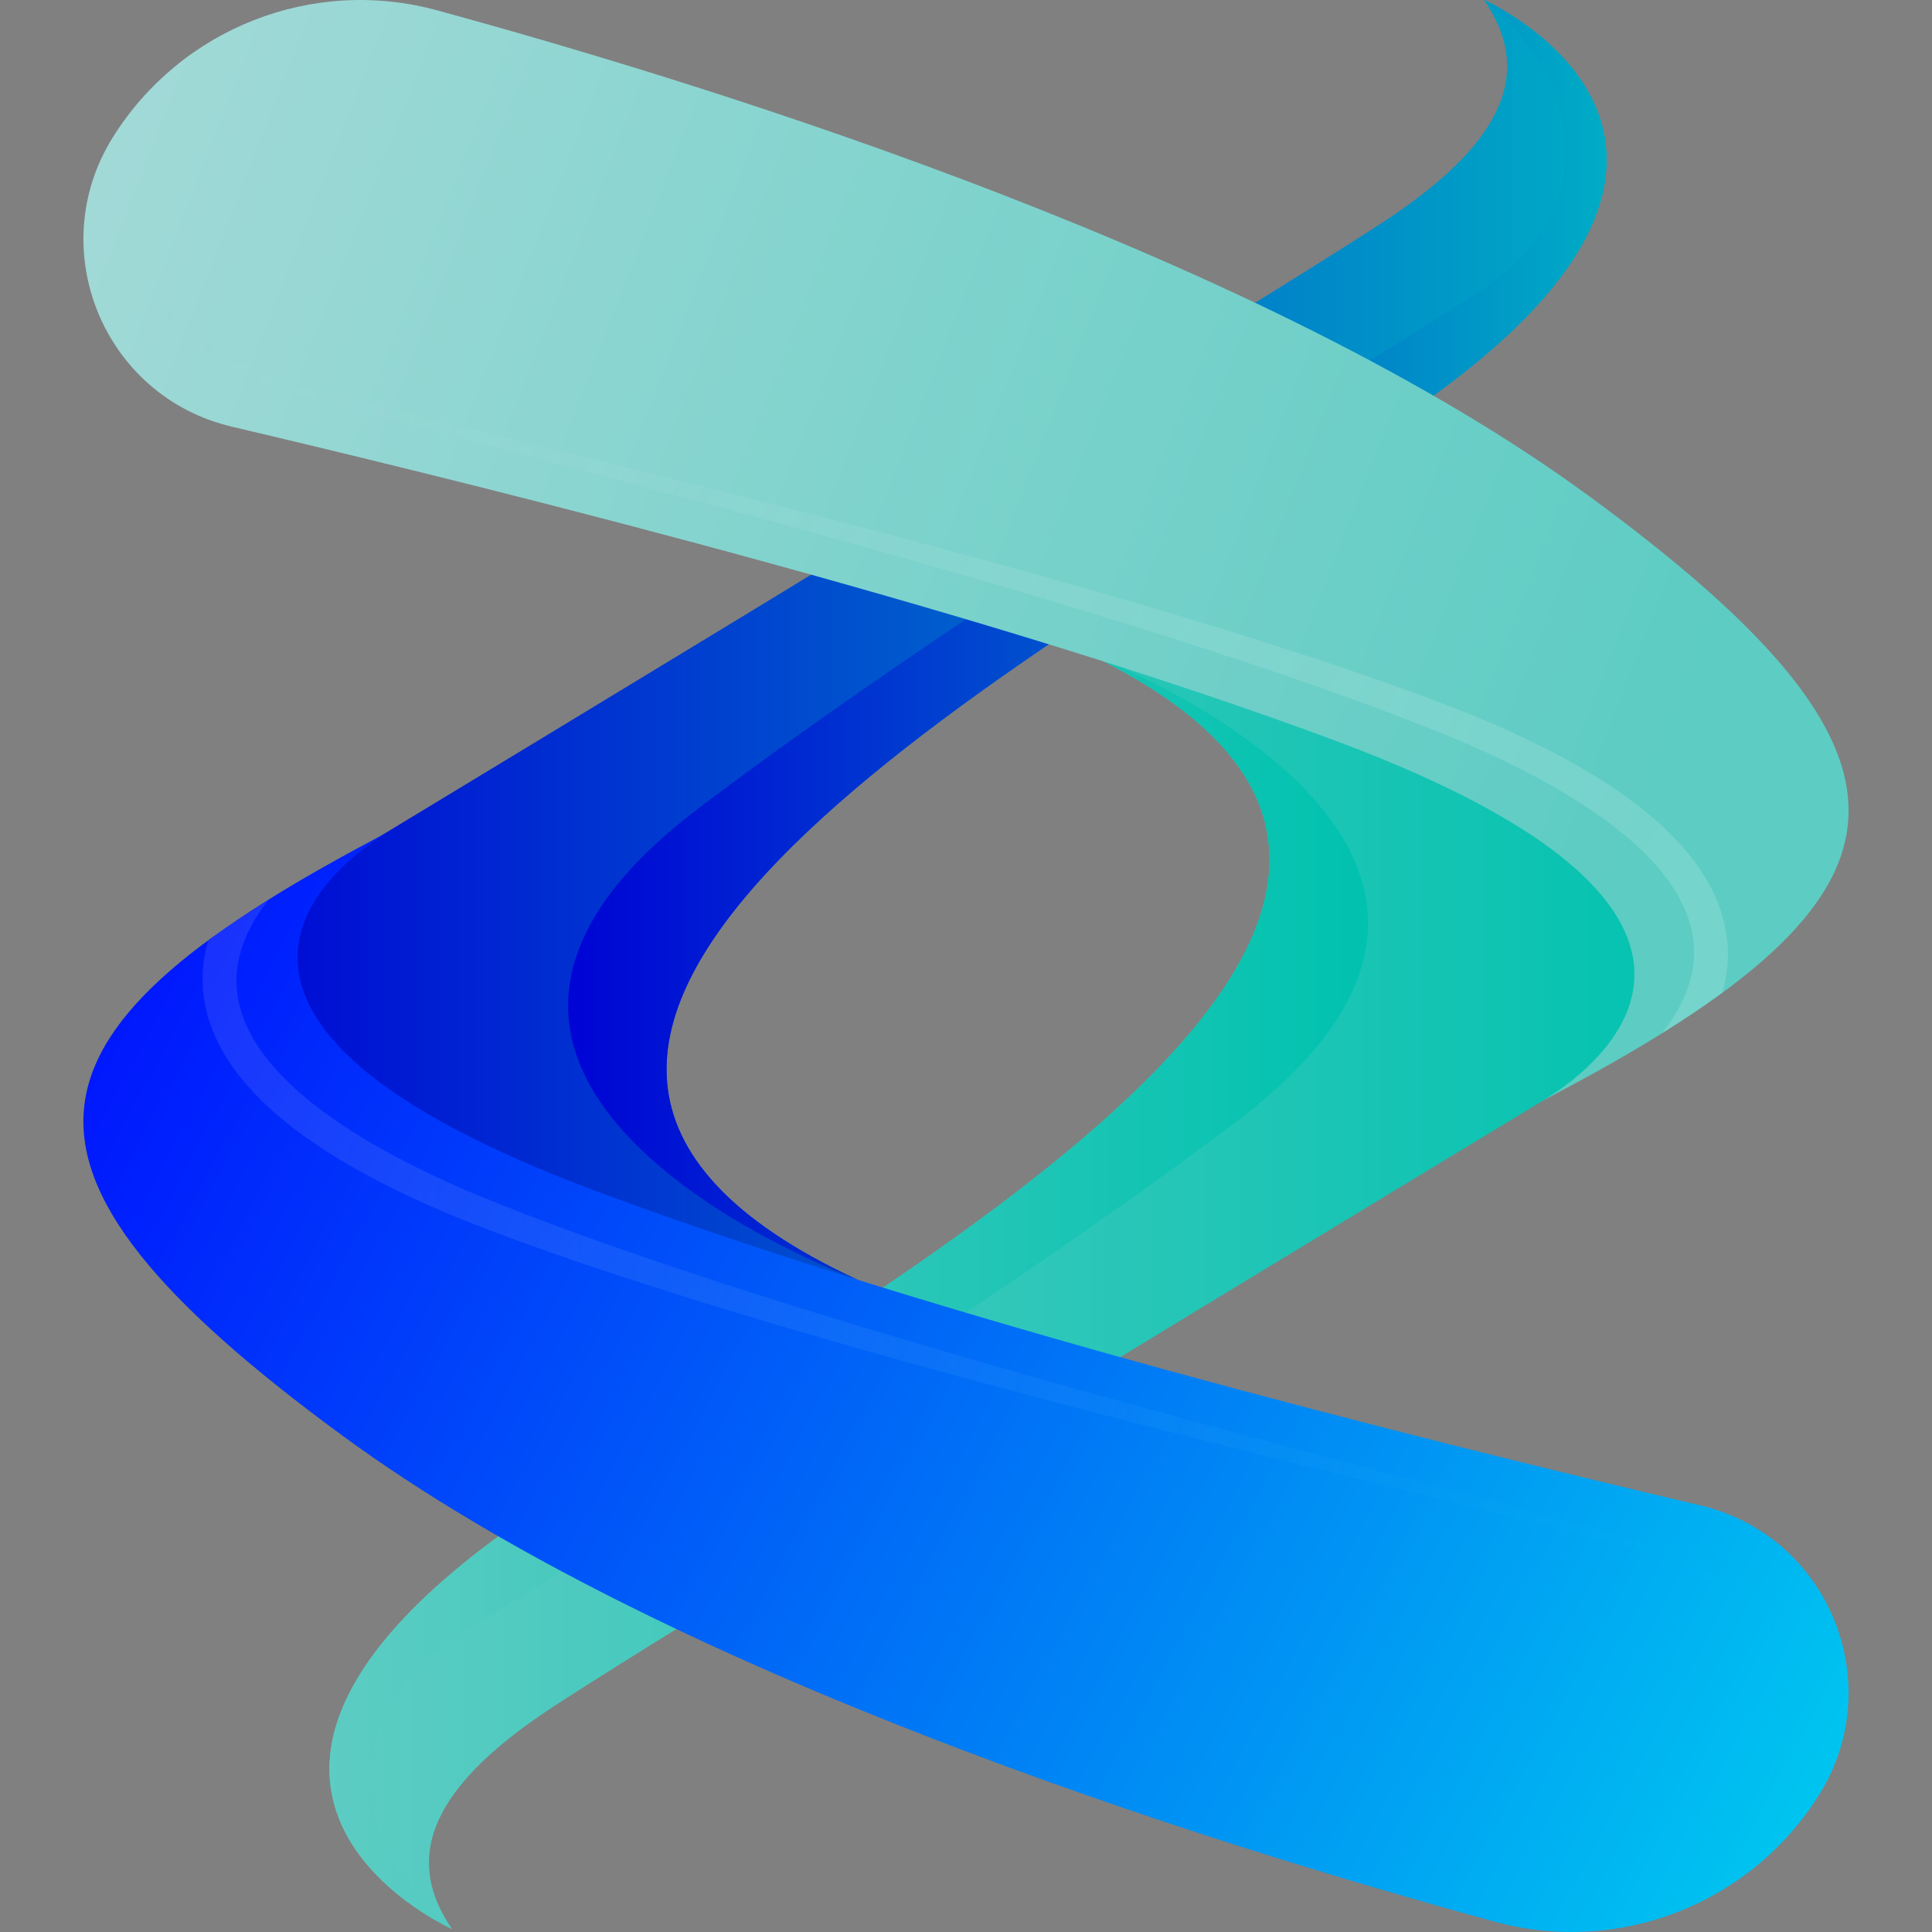 <?xml version='1.0' encoding='utf-8'?>
<svg xmlns:ns0="http://www.w3.org/2000/svg" xmlns:ns1="http://www.w3.org/1999/xlink" xmlns="http://www.w3.org/2000/svg" viewBox="0 0 383.55 383.55" width="96px" height="96px"><rect x="0" y="0" width="383.55" height="383.55" fill="#808080" stroke="none"/><g transform="translate(16.565,0)"><ns0:defs><ns0:style>.cls-1{fill:url(#Degradado_sin_nombre_6);}.cls-2{fill:url(#Degradado_sin_nombre_2);opacity:.1;}.cls-2,.cls-3{mix-blend-mode:luminosity;}.cls-4{isolation:isolate;}.cls-5{fill:url(#_Безымянный_градиент_37);}.cls-6{fill:url(#Degradado_sin_nombre_9-2);}.cls-7{fill:url(#Degradado_sin_nombre_3);}.cls-3{fill:url(#Degradado_sin_nombre_4);opacity:.15;}.cls-8{fill:url(#Degradado_sin_nombre_5);}.cls-9{fill:url(#Degradado_sin_nombre_9);}</ns0:style><ns0:linearGradient id="Degradado_sin_nombre_9" x1="48.84" y1="255.93" x2="327.04" y2="255.93" gradientUnits="userSpaceOnUse"><ns0:stop offset="0" stop-color="#5dccc3" /><ns0:stop offset="1" stop-color="#00c2af" /></ns0:linearGradient><ns0:linearGradient id="Degradado_sin_nombre_9-2" x2="255.01" ns1:href="#Degradado_sin_nombre_9" /><ns0:linearGradient id="Degradado_sin_nombre_6" x1="24.19" y1="127.02" x2="302.39" y2="127.02" gradientUnits="userSpaceOnUse"><ns0:stop offset="0" stop-color="#0003d5" /><ns0:stop offset="1" stop-color="#00acc5" /></ns0:linearGradient><ns0:linearGradient id="_Безымянный_градиент_37" x1="-75.09" y1="179.73" x2="131.08" y2="179.73" gradientTransform="translate(227.3 306.75) rotate(-180)" gradientUnits="userSpaceOnUse"><ns0:stop offset="0" stop-color="#00acc5" /><ns0:stop offset="1" stop-color="#0003d5" /></ns0:linearGradient><ns0:linearGradient id="Degradado_sin_nombre_5" x1="-15.67" y1="30.62" x2="310.65" y2="157.87" gradientUnits="userSpaceOnUse"><ns0:stop offset="0" stop-color="#a5dad8" /><ns0:stop offset="1" stop-color="#5dccc3" /></ns0:linearGradient><ns0:linearGradient id="Degradado_sin_nombre_4" x1="28.8" y1="36.08" x2="321.07" y2="202.49" gradientUnits="userSpaceOnUse"><ns0:stop offset="0" stop-color="#a5dad8" stop-opacity="0" /><ns0:stop offset=".07" stop-color="#b0dedc" stop-opacity=".13" /><ns0:stop offset=".22" stop-color="#c4e7e5" stop-opacity=".35" /><ns0:stop offset=".36" stop-color="#d6eeed" stop-opacity=".55" /><ns0:stop offset=".5" stop-color="#e5f4f3" stop-opacity=".71" /><ns0:stop offset=".64" stop-color="#f0f9f8" stop-opacity=".84" /><ns0:stop offset=".77" stop-color="#f8fcfc" stop-opacity=".93" /><ns0:stop offset=".89" stop-color="#fdfefe" stop-opacity=".98" /><ns0:stop offset="1" stop-color="#fff" /></ns0:linearGradient><ns0:linearGradient id="Degradado_sin_nombre_3" x1="-27.03" y1="177.95" x2="356.84" y2="384.92" gradientUnits="userSpaceOnUse"><ns0:stop offset="0" stop-color="#0004ff" /><ns0:stop offset="1" stop-color="#00d0ef" /></ns0:linearGradient><ns0:linearGradient id="Degradado_sin_nombre_2" x1="23.64" y1="270.92" x2="340.07" y2="270.92" gradientUnits="userSpaceOnUse"><ns0:stop offset="0" stop-color="#fff" /><ns0:stop offset=".09" stop-color="#f7fdfe" stop-opacity=".97" /><ns0:stop offset=".22" stop-color="#e2f9fd" stop-opacity=".89" /><ns0:stop offset=".38" stop-color="#bff3fb" stop-opacity=".75" /><ns0:stop offset=".56" stop-color="#8feaf8" stop-opacity=".56" /><ns0:stop offset=".76" stop-color="#52dff4" stop-opacity=".32" /><ns0:stop offset=".98" stop-color="#08d1ef" stop-opacity=".03" /><ns0:stop offset="1" stop-color="#00d0ef" stop-opacity="0" /></ns0:linearGradient></ns0:defs><ns0:g class="cls-4"><ns0:g id="_Слой_1"><ns0:path class="cls-9" d="m326.2,196.46s-199.87,120.66-233.13,142.49c-26,17.06-28.81,31.01-19.9,44,0,0-67.3-29.88,21.97-86.63,76.73-48.79,204.34-120.12,102.46-167.41,0,0,141.58,2.65,128.61,67.55Z" /><ns0:path class="cls-6" d="m228.82,222.71c-57.64,43.5-133.4,88.36-155.05,102.57-26,17.06-18.24,43.94-.6,57.66,0,0-67.3-29.88,21.97-86.63,76.73-48.79,204.34-120.12,102.46-167.41,0,0,104.79,38.29,31.22,93.81Z" /><ns0:path class="cls-1" d="m25.03,186.49S224.9,65.83,258.16,44C284.15,26.94,286.97,13,278.06,0c0,0,67.3,29.88-21.97,86.63-76.74,48.79-204.34,120.12-102.46,167.41,0,0-141.58-2.65-128.61-67.55Z" /><ns0:path class="cls-5" d="m122.41,160.23c57.64-43.5,133.4-88.36,155.05-102.57C303.46,40.6,295.7,13.72,278.06,0c0,0,67.3,29.88-21.97,86.63-76.74,48.79-204.34,120.12-102.46,167.41,0,0-104.79-38.29-31.22-93.81Z" /><ns0:path class="cls-8" d="m289.22,218.75s62.35-33.31-40.73-71.72c-66.87-24.91-161.08-48.69-219.01-62.32C4.01,78.72-8.02,49.5,5.81,27.3h0C19.36,5.57,45.55-4.7,70.25,2.06c58.52,16,164.5,49.44,228.59,96.38,74.1,54.27,66.14,80.87-9.62,120.32Z" /><ns0:path class="cls-3" d="m313.35,205.14c4.39-2.73,8.4-5.42,12.03-8.08,1.03-3.63,1.39-7.53.83-11.32-.69-5.02-2.82-9.64-5.54-13.57-2.76-3.93-6.07-7.29-9.61-10.26-3.53-2.98-7.29-5.58-11.16-7.95-7.74-4.73-15.88-8.56-24.14-11.97-16.61-6.64-33.41-12.05-50.33-17.33-16.92-5.2-33.94-10.04-51.01-14.67-34.13-9.28-68.47-17.67-102.77-26.15l-25.7-6.44c-8.46-2.15-16.77-5.42-23.66-10.75-3.41-2.66-6.45-5.89-8.46-9.71-2.07-3.79-2.98-8.16-2.71-12.48.26-4.33,1.64-8.56,3.52-12.5.98-1.96,2.07-3.86,3.27-5.71l1.87-2.71,1-1.31.5-.66.25-.33.12-.16.06-.08c-.09-.11.28.14-.18-.28-.5-.36-.18-.05-.3-.11l-.06.08-.13.16-.26.33-.51.66-1.02,1.31-1.93,2.71c-1.24,1.85-2.37,3.76-3.4,5.74-1.98,3.98-3.47,8.29-3.8,12.79-.35,4.48.53,9.11,2.65,13.11,2.05,4.04,5.17,7.45,8.66,10.25,7.05,5.62,15.5,9.07,24.08,11.39l25.61,6.85c34.16,9.04,68.34,17.98,102.26,27.79,16.96,4.9,33.85,10,50.62,15.45,16.72,5.5,33.49,11.24,49.59,17.97,8.01,3.46,15.85,7.31,23.12,11.91,7.21,4.61,14.06,10,18.62,16.72,2.24,3.35,3.81,7.02,4.26,10.78.49,3.76-.19,7.59-1.74,11.18-1.12,2.58-2.67,5.04-4.49,7.34Z" /><ns0:path class="cls-7" d="m61.2,164.8S-1.15,198.12,101.93,236.52c66.87,24.91,161.08,48.69,219.01,62.32,25.46,5.99,37.5,35.21,23.66,57.41h0c-13.55,21.73-39.74,32-64.44,25.25-58.52-16-164.5-49.44-228.59-96.38-74.1-54.27-66.14-80.87,9.63-120.32Z" /><ns0:path class="cls-2" d="m36.77,178.62c-4.39,2.73-8.4,5.42-12.03,8.08-1.03,3.63-1.39,7.53-.83,11.32.69,5.02,2.82,9.64,5.54,13.57,2.76,3.93,6.07,7.29,9.61,10.26,3.53,2.98,7.29,5.58,11.16,7.95,7.74,4.73,15.88,8.56,24.14,11.97,16.61,6.64,33.41,12.05,50.33,17.33,16.92,5.2,33.94,10.04,51.01,14.67,34.13,9.28,68.47,17.67,102.77,26.15l25.7,6.44c8.46,2.15,16.77,5.42,23.66,10.75,3.41,2.66,6.45,5.89,8.46,9.71,2.07,3.79,2.98,8.16,2.71,12.48-.26,4.33-1.64,8.56-3.52,12.5-.98,1.96-2.07,3.86-3.27,5.71l-1.87,2.71-1,1.31-.5.66-.25.33-.12.16-.06.08c.09.11-.28-.14.18.28.5.36.18.05.3.11l.06-.08.13-.16.26-.33.51-.66,1.02-1.31,1.93-2.71c1.24-1.85,2.37-3.76,3.4-5.74,1.98-3.98,3.47-8.29,3.8-12.79.35-4.48-.53-9.11-2.65-13.11-2.05-4.04-5.17-7.45-8.66-10.25-7.05-5.62-15.5-9.07-24.08-11.39l-25.61-6.85c-34.16-9.04-68.34-17.98-102.26-27.79-16.96-4.9-33.85-10-50.62-15.45-16.72-5.5-33.49-11.24-49.59-17.97-8.01-3.46-15.85-7.31-23.12-11.9-7.21-4.61-14.06-10-18.62-16.72-2.23-3.35-3.81-7.02-4.26-10.78-.49-3.76.2-7.59,1.74-11.18,1.12-2.58,2.67-5.04,4.49-7.34Z" /></ns0:g></ns0:g></g></svg>
